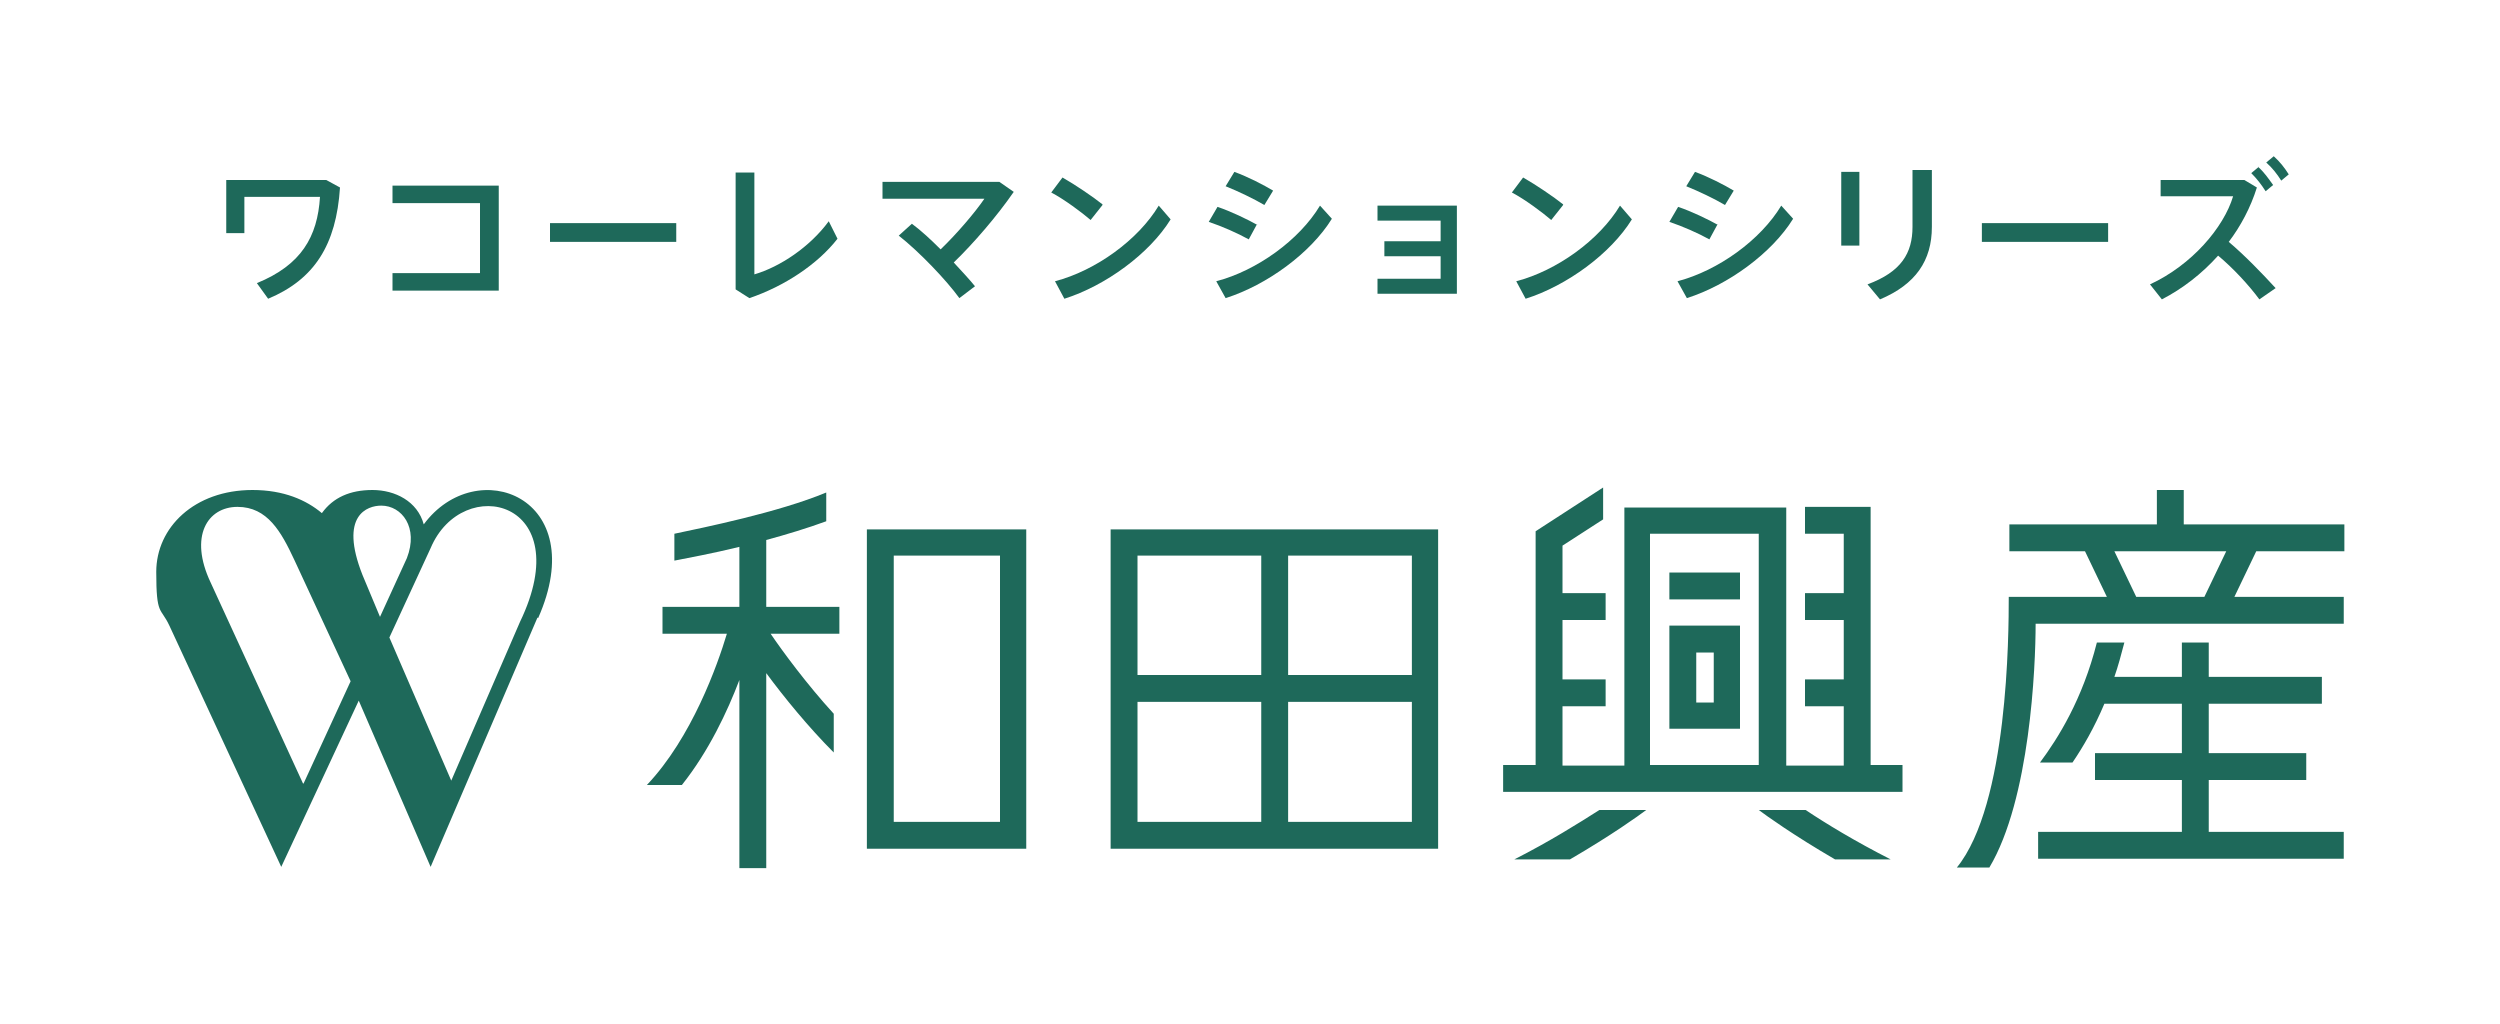 <?xml version="1.0" encoding="UTF-8"?>
<svg id="_レイヤー_1" data-name=" レイヤー 1" xmlns="http://www.w3.org/2000/svg" version="1.1" viewBox="0 0 400 163.9">
  <defs>
    <style>
      .cls-1 {
        fill: #1e695a;
      }

      .cls-1, .cls-2 {
        stroke-width: 0px;
      }

      .cls-2 {
        fill: #fff;
      }
    </style>
  </defs>
  <rect class="cls-2" y="0" width="400" height="163.9"/>
  <path class="cls-1" d="M54.4,30c-.6,9.2-4.1,14.7-11.5,17.8l-1.8-2.5c7.1-2.9,9.7-7.4,10.1-13.8h-12.1v5.8h-2.9v-8.5h16s2.2,1.2,2.2,1.2Z"/>
  <polygon class="cls-1" points="79.8 29.7 79.8 46.5 62.8 46.5 62.8 43.7 76.8 43.7 76.8 32.5 62.8 32.5 62.8 29.7 79.8 29.7"/>
  <rect class="cls-1" x="88" y="35.7" width="20.2" height="3"/>
  <path class="cls-1" d="M120.7,27.6v16.3c4.1-1.2,8.9-4.4,11.9-8.5l1.4,2.8c-3.2,4.1-8.5,7.6-14.1,9.5l-2.2-1.4v-18.7s3,0,3,0Z"/>
  <path class="cls-1" d="M153.5,47.7c-2.1-2.9-6.4-7.4-9.7-10l2.1-1.9c1.5,1.1,3.1,2.6,4.6,4.1,2.6-2.5,5.5-5.9,7-8.1h-16.3v-2.7h18.7l2.3,1.6c-2.7,3.9-6.4,8.2-9.6,11.3,1.3,1.4,2.5,2.7,3.4,3.8,0,0-2.5,1.9-2.5,1.9Z"/>
  <path class="cls-1" d="M176.4,32.8l-1.9,2.4c-1.4-1.2-4.2-3.3-6.3-4.4l1.8-2.4c2.1,1.2,4.9,3.1,6.4,4.3M185.4,32.9l1.9,2.2c-3.4,5.5-10.4,10.6-17,12.7l-1.5-2.8c6.5-1.7,13.3-6.6,16.6-12.1"/>
  <path class="cls-1" d="M201.1,35.9l-1.3,2.4c-1.8-1-4.3-2.1-6.4-2.8l1.4-2.4c2.1.7,4.8,2,6.4,2.9M211.2,32.9l1.9,2.1c-3.4,5.5-10.4,10.6-17,12.7l-1.5-2.7c6.5-1.7,13.3-6.6,16.6-12.1M203.7,30.5l-1.4,2.3c-1.7-1-4.2-2.2-6.2-3l1.4-2.3c2.2.8,4.7,2.1,6.2,3"/>
  <polygon class="cls-1" points="221.5 41 221.5 38.6 230.5 38.6 230.5 35.3 220.4 35.3 220.4 32.9 233.1 32.9 233.1 47 220.4 47 220.4 44.6 230.5 44.6 230.5 41 221.5 41"/>
  <path class="cls-1" d="M250.1,32.8l-1.9,2.4c-1.4-1.2-4.2-3.3-6.3-4.4l1.8-2.4c2.1,1.2,4.9,3.1,6.4,4.3M259.2,32.9l1.9,2.2c-3.4,5.5-10.4,10.6-17,12.7l-1.5-2.8c6.5-1.7,13.3-6.6,16.6-12.1"/>
  <path class="cls-1" d="M274.8,35.9l-1.3,2.4c-1.8-1-4.3-2.1-6.4-2.8l1.4-2.4c2.1.7,4.8,2,6.4,2.9M285,32.9l1.9,2.1c-3.4,5.5-10.4,10.6-17,12.7l-1.5-2.7c6.5-1.7,13.3-6.6,16.6-12.1M277.4,30.5l-1.4,2.3c-1.7-1-4.2-2.2-6.2-3l1.4-2.3c2.2.8,4.7,2.1,6.2,3"/>
  <path class="cls-1" d="M297.5,39.3h-2.9v-11.8h2.9v11.8ZM309.1,27.1v9.2c0,5.4-2.6,9.2-8.3,11.6l-2-2.4c5.4-2,7.2-5,7.2-9.2v-9.1h3.1Z"/>
  <rect class="cls-1" x="317.1" y="35.7" width="20.2" height="3"/>
  <path class="cls-1" d="M364.1,46.1l-2.6,1.8c-1.7-2.3-4.2-5-6.6-7-2.6,2.9-5.7,5.3-9,7l-1.9-2.4c6.7-3.1,11.8-9.1,13.3-14.1h-11.6v-2.6h13.4l2,1.2c-1,3.2-2.6,6.2-4.5,8.7,2.6,2.2,5.3,5,7.5,7.4M361.3,26.7c1,.9,1.6,1.8,2.4,2.9l-1.2,1c-.7-1.1-1.4-2-2.3-2.9l1.2-1h-.1ZM363.8,25c1,.9,1.7,1.8,2.4,2.9l-1.2,1c-.7-1.1-1.4-2-2.4-2.9l1.2-1Z"/>
  <g>
    <path class="cls-1" d="M48.5,125.4l-14.8-32.2c-3.5-7.4-.5-12.1,4.3-12.1s7,4,9.1,8.5l9,19.4-7.5,16.3h0ZM58,92c-3.8-9.6.8-11.1,3-11.1,3.3,0,6,3.5,4.1,8.4l-4.3,9.4s-2.8-6.7-2.8-6.7ZM86.1,98.9c8.6-19.4-9.9-26.4-18.3-15-1-3.7-4.6-5.5-8.2-5.5s-6.3,1.2-8.1,3.7c-2.5-2.1-6.1-3.7-11.1-3.7-9.3,0-15.4,6-15.4,13.1s.7,5.6,2.1,8.6l17.9,38.6,12.4-26.6,11.5,26.6,17.1-39.9h0ZM83.2,99.5l-11,25.4-9.9-22.9,6.6-14.3c5.1-12.1,23.7-7.7,14.3,11.8Z"/>
    <path class="cls-1" d="M281.4,129.6c1.2.9,5.5,4,12.2,7.9h8.9c-5.7-2.9-10.3-5.7-13.6-7.9h-7.5ZM164.2,84.7h-25.5v51.1h25.5s0-51.1,0-51.1ZM143,88.9h17v42.6h-17v-42.6ZM278.4,100.1h-11.3v16.5h11.3v-16.5ZM271.4,104.4h2.8v8h-2.8v-8ZM278.4,91.6h-11.3v4.3h11.3v-4.3ZM134.3,97.1h-11.7v-10.7c3.3-.9,6.6-1.9,9.6-3v-4.6c-7.7,3.2-19.6,5.6-24.3,6.6v4.3c2-.4,5.9-1.1,10.4-2.2v9.6h-12.3v4.3h10.3c-1.5,5-5.6,16.6-12.8,24.2h5.6c4.3-5.4,7.3-11.8,9.2-16.8v30.1h4.3v-31.2c2.8,3.8,6.8,8.7,10.8,12.7v-6.2c-4.3-4.7-8.2-10-10.1-12.8h11v-4.3h0ZM230.1,84.7v51.1h-52.4v-51.1s52.4,0,52.4,0ZM225.9,88.9h-19.8v19.1h19.8v-19.1ZM182,88.9v19.1h19.8v-19.1h-19.8ZM182,131.5h19.8v-19.2h-19.8v19.2ZM225.9,131.5v-19.2h-19.8v19.2h19.8ZM304.4,122.4v4.3h-63.9v-4.3h5.2v-37.4l10.8-7v5.1l-6.5,4.2v7.6h6.9v4.3h-6.9v9.5h6.9v4.3h-6.9v9.5h9.9v-41.3h25.9v41.3h9.2v-9.5h-6.2v-4.3h6.2v-9.5h-6.2v-4.3h6.2v-9.5h-6.2v-4.3h10.5v41.3h5.2-.1ZM264,122.4h17.4v-37h-17.4v37ZM255.9,129.6c-3.3,2.1-7.9,5-13.6,7.9h8.9c6.7-3.9,11-7,12.2-7.9h-7.5ZM361,88.2l-3.5,7.3h17.5v4.3h-49.3c0,6.9-.9,28.1-7.4,39h-5.2c8.2-10.1,8.3-37.3,8.3-43.3h15.7l-3.5-7.3h-12.1v-4.3h23.6v-5.5h4.3v5.5h25.7v4.3h-14.1ZM356.3,88.2h-18l3.5,7.3h10.9l3.5-7.3h.1ZM353.4,124.8h15.6v-4.3h-15.6v-7.9h18.1v-4.3h-18.1v-5.5h-4.3v5.5h-10.8c.6-1.7,1.1-3.6,1.6-5.5h-4.4c-2.3,9.1-6.2,15.3-9.1,19.2h5.2c1.7-2.5,3.5-5.6,5.1-9.4h12.4v7.9h-13.9v4.3h13.9v8.3h-23v4.3h48.9v-4.3h-21.6v-8.3h0Z"/>
  </g>
</svg>